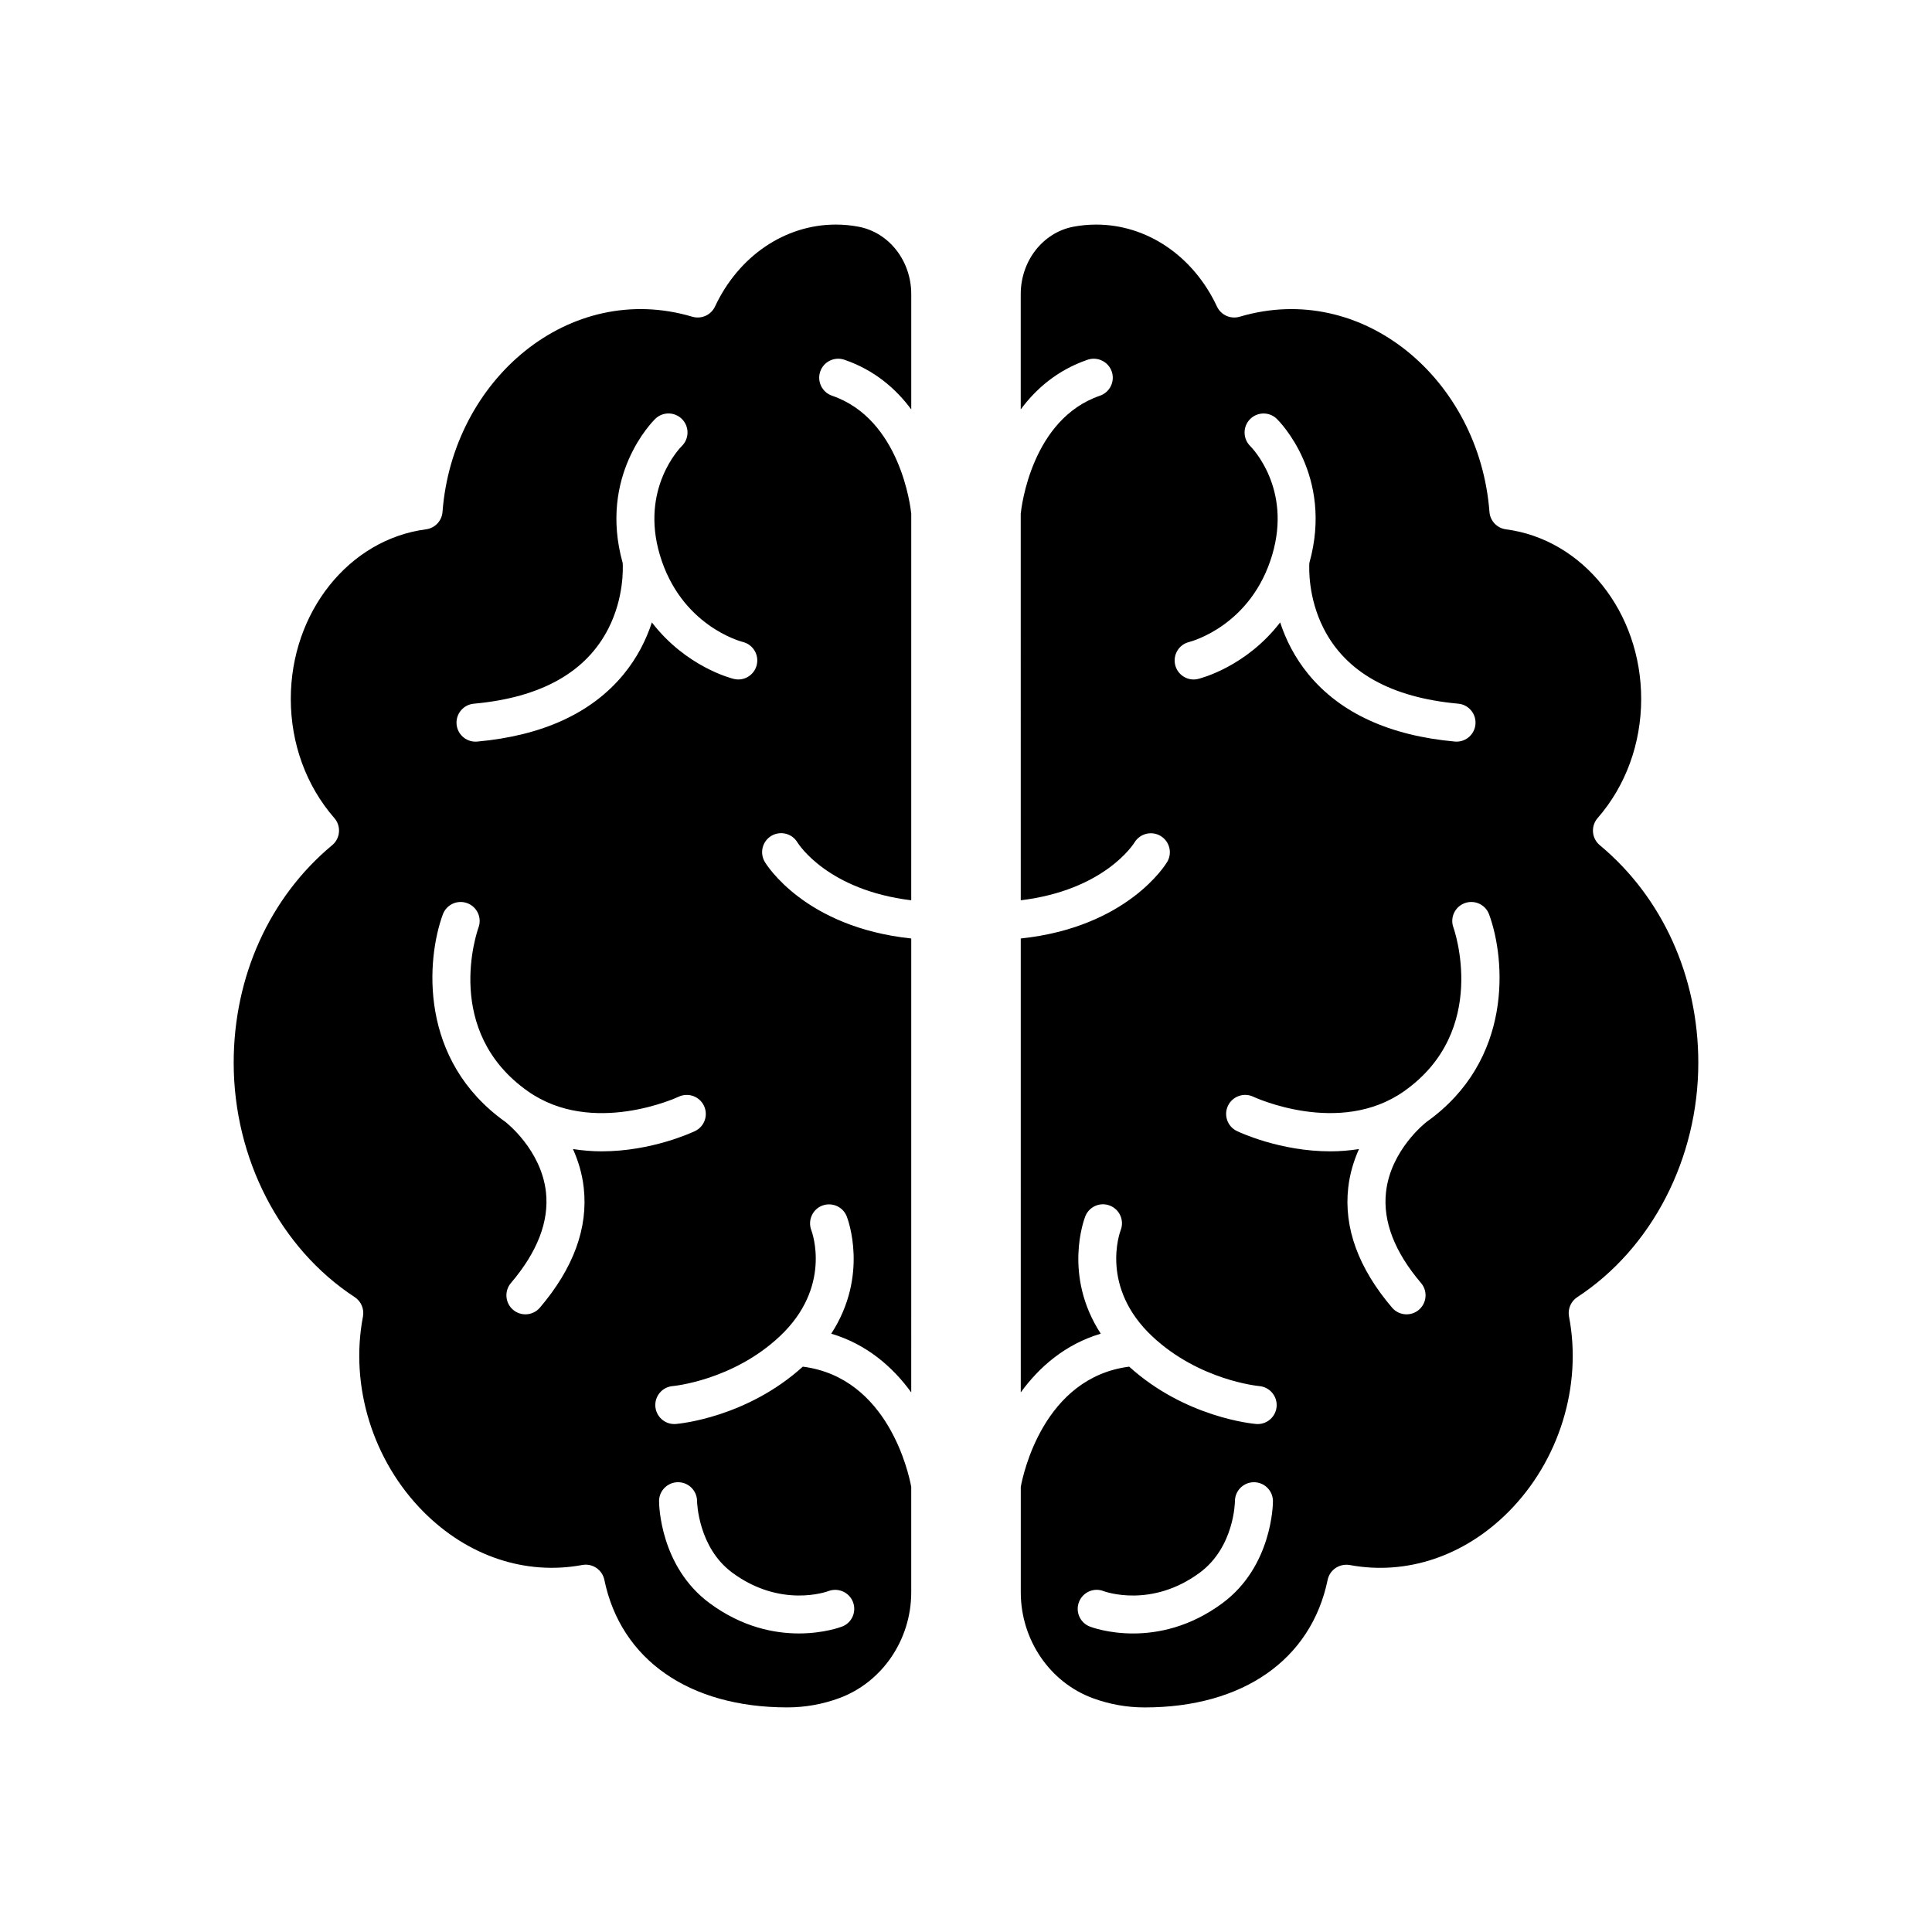 <?xml version="1.0" encoding="UTF-8"?>
<!-- Uploaded to: SVG Find, www.svgrepo.com, Generator: SVG Find Mixer Tools -->
<svg fill="#000000" width="800px" height="800px" version="1.1" viewBox="144 144 512 512" xmlns="http://www.w3.org/2000/svg">
 <g>
  <path d="m371.52 204.08c-1.98-0.375-4.004-0.566-6.016-0.566-13.477 0-25.75 8.328-32.027 21.73-1.055 2.258-3.606 3.387-5.996 2.695-32.598-9.691-63.547 16.629-66.211 51.727-0.18 2.379-2.004 4.301-4.375 4.609-20.43 2.664-35.832 21.984-35.832 44.945 0 11.836 4.098 23.043 11.543 31.578 0.891 1.02 1.336 2.363 1.223 3.715-0.105 1.355-0.754 2.606-1.797 3.465-16.586 13.789-26.102 34.809-26.102 57.656 0 25.367 12.289 49.172 32.066 62.113 1.707 1.117 2.574 3.16 2.191 5.164-3.527 18.414 2.625 38.246 16.055 51.742 11.695 11.754 27.016 16.883 42.055 14.086 0.312-0.055 0.625-0.086 0.926-0.086 2.344 0 4.438 1.641 4.934 4.019 4.367 21.164 22.496 33.805 48.488 33.805 4.719 0 9.359-0.832 13.801-2.469 11.387-4.223 19.039-15.492 19.039-28.043v-27.93c-0.621-3.414-6.07-28.957-28.727-31.859-14.953 13.531-32.891 15.129-33.66 15.195-0.137 0.012-0.273 0.016-0.402 0.016-2.606 0-4.805-2-5.019-4.641-0.215-2.777 1.848-5.199 4.625-5.422 0.141-0.012 15.871-1.48 28.312-13.156 13.926-13.062 8.625-27.543 8.395-28.152-0.988-2.59 0.293-5.508 2.871-6.508 2.57-0.977 5.481 0.242 6.504 2.82 0.293 0.73 5.949 15.66-4.098 31.109 9.352 2.781 16.258 8.758 21.199 15.562l0.004-120.29c-28.215-2.988-38.379-19.574-38.82-20.312-1.414-2.398-0.625-5.488 1.773-6.902 2.387-1.395 5.457-0.629 6.879 1.742 0.363 0.59 8.121 12.664 30.164 15.348l0.004-102.46c-0.191-1.844-2.926-25.066-20.988-31.258-2.629-0.906-4.035-3.769-3.133-6.402 0.898-2.629 3.758-4.027 6.398-3.133 7.965 2.731 13.652 7.668 17.723 13.168v-30.535c0.008-8.828-5.871-16.352-13.969-17.887zm-47.836 332.72c2.777 0 5.027 2.238 5.043 5.012 0 0.238 0.277 12.293 9.352 18.977 12.793 9.426 24.98 5.055 25.484 4.856 2.606-0.961 5.5 0.332 6.488 2.922 0.984 2.586-0.281 5.477-2.863 6.481-0.363 0.141-4.863 1.832-11.465 1.832-6.488 0-15.004-1.633-23.613-7.981-13.281-9.773-13.453-26.355-13.453-27.059-0.012-2.777 2.242-5.031 5.027-5.039zm4.512-93.059c-0.711 0.336-11.441 5.375-24.754 5.375-2.457 0-5.012-0.203-7.602-0.605 1.355 3.023 2.43 6.438 2.856 10.242 1.199 10.629-2.711 21.32-11.617 31.785-0.996 1.168-2.414 1.773-3.84 1.773-1.152 0-2.316-0.395-3.266-1.199-2.117-1.805-2.371-4.988-0.57-7.106 7.004-8.219 10.125-16.297 9.285-24.027-1.23-11.309-10.641-18.574-10.734-18.645l-0.016-0.016c-23.051-16.379-20.938-43.105-16.59-54.977 0.957-2.613 3.848-3.961 6.465-2.996 2.609 0.953 3.949 3.848 2.996 6.453-0.434 1.215-9.5 27.473 13.07 43.387 17.129 12.078 39.73 1.578 39.953 1.465 2.508-1.184 5.516-0.133 6.715 2.379 1.207 2.512 0.152 5.508-2.352 6.711zm16.344-123.51c-0.562 2.293-2.613 3.836-4.871 3.836-0.395 0-0.785-0.047-1.184-0.141-0.672-0.16-12.688-3.215-21.73-14.973-1.465 4.453-3.805 9.281-7.566 13.836-8.434 10.203-21.461 16.172-38.719 17.738-0.156 0.016-0.312 0.02-0.457 0.02-2.578 0-4.777-1.969-5.012-4.586-0.25-2.769 1.793-5.219 4.566-5.473 17.781-1.605 29.789-8.328 35.691-19.98 4.117-8.117 3.84-15.992 3.762-17.297-6.488-23.184 8.004-37.609 8.637-38.219 1.996-1.934 5.188-1.891 7.125 0.117 1.934 1.996 1.883 5.184-0.117 7.125-0.43 0.43-11.02 11.215-5.809 28.797 5.547 18.73 21.367 22.938 22.035 23.109 2.668 0.672 4.316 3.398 3.648 6.09z"/>
  <path d="m567.96 367.98c-1.047-0.867-1.691-2.117-1.797-3.465-0.105-1.355 0.332-2.695 1.223-3.715 7.445-8.531 11.543-19.746 11.543-31.578 0-22.957-15.406-42.281-35.832-44.945-2.367-0.309-4.191-2.231-4.375-4.609-2.664-35.094-33.621-61.414-66.211-51.727-2.387 0.691-4.938-0.438-5.996-2.695-6.269-13.402-18.547-21.73-32.023-21.73-2.012 0-4.035 0.191-6.019 0.562-8.09 1.535-13.969 9.059-13.969 17.887v30.535c4.07-5.5 9.758-10.438 17.723-13.168 2.625-0.891 5.496 0.504 6.398 3.133 0.902 2.629-0.5 5.496-3.133 6.402-18.062 6.191-20.801 29.418-20.988 31.258l0.004 102.46c22.082-2.68 29.824-14.797 30.164-15.352 1.449-2.352 4.535-3.117 6.906-1.691 2.367 1.43 3.152 4.481 1.75 6.856-0.438 0.742-10.605 17.324-38.82 20.312l0.004 120.29c4.941-6.805 11.855-12.781 21.199-15.562-10.047-15.453-4.387-30.375-4.098-31.109 1.027-2.59 3.965-3.859 6.543-2.82 2.574 1.023 3.84 3.93 2.832 6.508-0.25 0.66-5.508 15.109 8.395 28.152 12.445 11.672 28.168 13.145 28.328 13.156 2.766 0.242 4.828 2.672 4.602 5.438-0.215 2.629-2.414 4.625-5.008 4.625-0.133 0-0.266-0.004-0.402-0.016-0.77-0.066-18.707-1.664-33.66-15.195-22.652 2.902-28.109 28.445-28.727 31.859v27.938c0 12.551 7.652 23.824 19.043 28.043 4.434 1.637 9.074 2.469 13.793 2.469 25.992 0 44.113-12.641 48.488-33.805 0.555-2.684 3.144-4.394 5.859-3.934 15.023 2.793 30.359-2.332 42.055-14.086 13.43-13.496 19.582-33.32 16.055-51.742-0.387-2.004 0.48-4.051 2.191-5.164 19.781-12.941 32.066-36.746 32.066-62.113 0-22.848-9.512-43.867-26.105-57.66zm-100.07 200.93c-8.609 6.344-17.125 7.977-23.613 7.977-6.609 0-11.109-1.691-11.465-1.832-2.594-1.008-3.879-3.926-2.867-6.519 1.008-2.594 3.934-3.891 6.519-2.867 0.48 0.168 12.66 4.551 25.449-4.867 9.234-6.801 9.355-18.844 9.355-18.965 0-2.781 2.258-5.031 5.039-5.031h0.004c2.781 0.004 5.039 2.262 5.031 5.043 0 0.703-0.172 17.281-13.453 27.062zm-7.566-244.84c-2.273 0-4.332-1.551-4.891-3.859-0.648-2.695 1.004-5.41 3.691-6.07 0.746-0.191 16.5-4.43 22.031-23.109 5.211-17.582-5.379-28.371-5.836-28.824-1.965-1.953-1.996-5.141-0.055-7.113 1.941-1.98 5.106-2.023 7.09-0.105 0.629 0.609 15.125 15.027 8.637 38.215-0.074 1.273-0.363 9.164 3.762 17.297 5.898 11.652 17.91 18.367 35.691 19.98 2.769 0.25 4.816 2.699 4.566 5.473-0.238 2.621-2.434 4.586-5.012 4.586-0.152 0-0.309-0.004-0.457-0.02-17.254-1.566-30.285-7.531-38.719-17.738-3.762-4.555-6.102-9.375-7.566-13.836-9.043 11.766-21.059 14.812-21.73 14.973-0.41 0.109-0.809 0.152-1.203 0.152zm61.727 117.25-0.016 0.016c-0.098 0.074-9.508 7.336-10.734 18.645-0.84 7.723 2.289 15.809 9.285 24.027 1.805 2.117 1.551 5.301-0.57 7.106-0.945 0.805-2.106 1.199-3.266 1.199-1.426 0-2.84-0.598-3.84-1.773-8.914-10.461-12.816-21.148-11.617-31.785 0.43-3.805 1.496-7.215 2.856-10.242-2.59 0.406-5.144 0.605-7.602 0.605-13.316 0.004-24.043-5.039-24.754-5.375-2.508-1.203-3.566-4.219-2.359-6.723 1.211-2.516 4.223-3.562 6.723-2.363 0.215 0.102 22.816 10.602 39.941-1.473 22.762-16.055 13.176-43.109 13.074-43.383-0.957-2.609 0.383-5.508 2.996-6.457 2.621-0.961 5.508 0.383 6.465 2.996 4.356 11.875 6.461 38.602-16.582 54.98z"/>
 </g>
</svg>